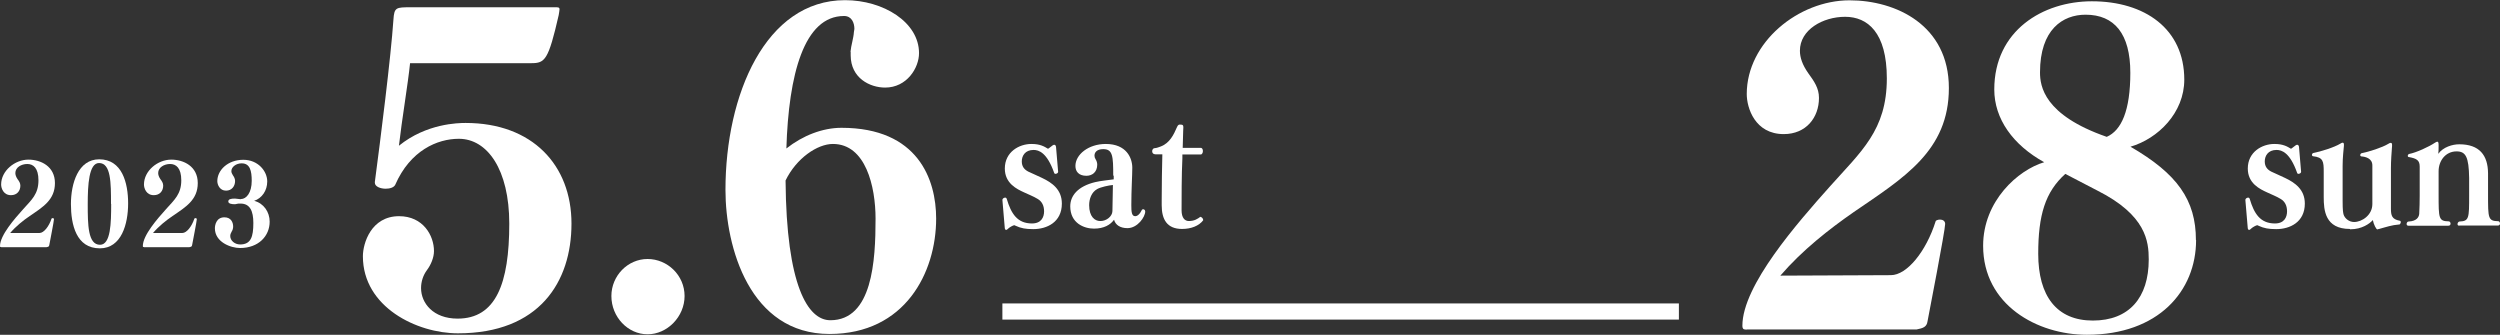 <?xml version="1.0" encoding="UTF-8"?><svg id="_レイヤー_2" xmlns="http://www.w3.org/2000/svg" viewBox="0 0 154.73 20.72"><rect x="0" y="0" width="154.73" height="20.72" fill="#333333" stroke="none"/><defs><style>.cls-1{fill:#fff;}</style></defs><g id="_レイヤー_2-2"><path class="cls-1" d="m25.38,3.91c-.13,1.28-.51,3.52-.69,5.11,1.7-1.38,3.67-1.41,4.13-1.41,4.13,0,6.55,2.61,6.55,6.23s-2,6.79-7.03,6.79c-2.53,0-5.88-1.62-5.88-4.77,0-.8.51-2.48,2.24-2.48,1.49,0,2.16,1.2,2.16,2.16,0,.4-.19.85-.43,1.17-.24.32-.37.72-.37,1.12,0,.93.75,1.89,2.26,1.89,2.37,0,3.2-2.16,3.2-5.88,0-3.35-1.36-5.25-3.12-5.25-1.33,0-3.01.72-3.94,2.85-.08.16-.32.24-.59.24-.32,0-.67-.13-.67-.37v-.05c.35-2.64.99-7.7,1.15-10.04.05-.77.16-.77,1.09-.77h8.92c.19,0,.27,0,.27.13,0,.08-.03.19-.05.35-.64,2.8-.85,2.98-1.7,2.98h-7.48Z"/><path class="cls-1" d="m37.84,18.32c0-1.25,1.01-2.29,2.24-2.29s2.29,1.01,2.29,2.29-1.07,2.37-2.29,2.37-2.24-1.07-2.24-2.37Z"/><path class="cls-1" d="m52.64,3.2c.03-.37.19-.85.21-1.22,0-.05.03-.13.03-.19,0-.37-.16-.8-.64-.8-2.48,0-3.43,3.62-3.57,8.2,1.01-.8,2.24-1.28,3.41-1.28,4.74,0,5.86,3.2,5.86,5.62,0,3.33-1.92,7.14-6.6,7.14-4.93,0-6.44-5.35-6.44-8.92,0-5.88,2.48-11.74,7.4-11.74,2.37,0,4.58,1.36,4.58,3.28,0,.91-.75,2.13-2.1,2.13-.93,0-2.13-.58-2.13-2v-.21Zm-1.25,16.62c2.61,0,2.8-3.7,2.8-6.28,0-2-.61-4.63-2.64-4.63-.96,0-2.26.88-2.93,2.26.05,6.52,1.38,8.65,2.77,8.65Z"/><path class="cls-1" d="m63.93,14.18c-.44,0-.74-.05-1.08-.21-.03-.02-.05-.03-.08-.03-.06,0-.29.13-.35.19-.06.06-.11.1-.15.1s-.06-.03-.08-.09l-.15-1.77h0c0-.07.09-.14.17-.14.04,0,.08.02.1.08.27.91.65,1.52,1.56,1.52.58,0,.75-.39.75-.75s-.14-.62-.4-.77c-.26-.16-.56-.27-.83-.4-.46-.21-1.2-.56-1.2-1.48,0-1.03.89-1.52,1.64-1.52h.02c.54,0,.8.17,1,.29,0,0,.05,0,.06-.02.24-.19.28-.22.34-.22s.1.05.11.14l.13,1.54c0,.06-.09.12-.16.12-.04,0-.08-.02-.09-.07-.44-1.25-.95-1.41-1.27-1.41-.53,0-.73.37-.73.71,0,.33.17.51.4.63.24.12.55.24.85.39.61.29,1.23.71,1.23,1.59,0,1.16-.94,1.58-1.76,1.58h-.03Z"/><path class="cls-1" d="m68.9,10.88c0-1.22-.03-1.65-.62-1.65-.39,0-.54.2-.54.4,0,.08.02.15.06.21.07.11.11.23.11.35,0,.45-.3.69-.67.69-.47,0-.68-.26-.68-.61,0-.7.8-1.36,1.88-1.36,1.28,0,1.64.87,1.64,1.47,0,.47-.06,1.36-.06,2.32,0,.41.02.68.24.68.13,0,.28-.11.42-.4,0,0,.03-.03.07-.03s.13.03.13.14c0,.33-.47,1.03-1.1,1.03-.44,0-.74-.19-.83-.52-.22.31-.62.55-1.24.55s-1.47-.34-1.47-1.38c0-.66.47-1.24,1.55-1.5.33-.08.88-.13,1.14-.17v-.24Zm-.78,2.8c.35,0,.72-.28.73-.61,0,0,.02-1.22.03-1.62-.25.02-.76.13-.97.25-.36.2-.5.62-.5,1,0,.71.35.98.68.98h.02Z"/><path class="cls-1" d="m74.31,13.43c.07,0,.16.1.16.2-.26.35-.75.54-1.31.54-.93,0-1.26-.59-1.26-1.46v-.34c0-.81.02-2.15.04-2.82h-.43c-.14,0-.2-.09-.2-.19,0-.09.06-.19.15-.19.12,0,.31-.08.37-.1.57-.21.82-.75,1.01-1.19.07-.17.13-.17.2-.17.17,0,.2.04.2.18,0,.06-.01.12-.01.2l-.03,1.06h1.11c.1,0,.14.1.14.2s-.05.21-.13.21h-1.14v.24c-.05.97-.05,2.58-.05,3.21,0,.49.21.67.45.67.35,0,.55-.14.71-.26h.02Z"/><path class="cls-1" d="m140.86,14.18c-.44,0-.74-.05-1.08-.21-.03-.02-.05-.03-.08-.03-.06,0-.29.13-.35.19-.06.06-.11.1-.15.1s-.06-.03-.08-.09l-.15-1.77h0c0-.07.09-.14.17-.14.04,0,.08.02.1.08.27.91.65,1.52,1.56,1.52.58,0,.75-.39.75-.75s-.14-.62-.4-.77c-.26-.16-.56-.27-.83-.4-.46-.21-1.2-.56-1.2-1.48,0-1.03.89-1.52,1.64-1.52h.02c.54,0,.8.17,1,.29,0,0,.05,0,.06-.02.24-.19.28-.22.34-.22s.1.05.11.14l.13,1.54c0,.06-.09.12-.16.12-.04,0-.08-.02-.09-.07-.44-1.25-.95-1.41-1.27-1.41-.53,0-.73.37-.73.71,0,.33.17.51.4.63.24.12.55.24.85.39.61.29,1.23.71,1.23,1.59,0,1.16-.94,1.58-1.76,1.58h-.03Z"/><path class="cls-1" d="m145.44,14.17c-1.54,0-1.62-1.16-1.62-1.97v-1.57c0-.64-.03-.89-.66-.96-.05-.01-.07-.05-.07-.08,0-.05.04-.11.08-.12.44-.08,1.31-.35,1.68-.58.06-.04.11-.06.14-.06.07,0,.08.06.08.13v.06c-.02.27-.08.69-.08,1.25v2.17c0,.59.03.73.06.84.07.23.33.46.65.46.49,0,1.13-.43,1.13-1.11v-2.39c0-.44-.42-.54-.68-.56-.05-.01-.07-.04-.07-.08,0-.05.04-.11.09-.12.43-.08,1.28-.35,1.65-.58.06-.04.11-.06.15-.06.07,0,.08.07.08.14v.05c-.03.39-.07.91-.07,1.38v2.5c0,.43.06.66.54.75.05,0,.07.05.07.09,0,.06-.05.13-.07.14-.25.02-.47.06-.66.11-.21.05-.38.11-.61.17-.03,0-.08.02-.11.03-.07,0-.23-.31-.28-.58-.2.23-.69.57-1.38.57h-.03Z"/><path class="cls-1" d="m152.21,13.97c-.08,0-.11-.05-.11-.1,0-.07.05-.15.12-.16.6-.02.6-.21.6-1.6v-1.1c-.02-1.3-.21-1.64-.78-1.64-.68,0-1.11.58-1.11,1.23v1.45c0,1.47,0,1.64.63,1.65.06,0,.11.07.11.14s-.04.13-.14.13h-2.47c-.08,0-.11-.05-.11-.11,0-.07.05-.15.12-.15.5-.02.64-.27.66-.47.02-.38.03-.73.03-1.13v-1.79c0-.39-.17-.51-.67-.6-.05,0-.07-.04-.07-.07,0-.05.04-.11.08-.12.44-.08,1.24-.45,1.61-.7.06-.04.11-.06.14-.06s.08,0,.08.2v.07c0,.13,0,.36-.02.48.3-.42.88-.59,1.3-.59,1.24,0,1.77.67,1.78,1.79v1.32c0,1.47,0,1.64.63,1.65.06,0,.11.07.11.14s-.04.13-.14.13h-2.38Z"/><path class="cls-1" d="m108.1,20.4c-.13,0-.19-.03-.21-.05s-.05-.08-.05-.19c0-2.5,3.43-6.39,5.4-8.6,1.94-2.18,3.54-3.49,3.54-6.71,0-2.85-1.2-3.81-2.58-3.81s-2.8.8-2.8,2.1c0,.43.16.88.51,1.38.37.51.67.93.67,1.54,0,1.22-.8,2.24-2.18,2.24-1.78,0-2.29-1.62-2.29-2.48,0-3.2,3.2-5.8,6.36-5.8,2.88,0,6.15,1.54,6.15,5.43s-2.8,5.56-5.88,7.67c-1.54,1.07-3.2,2.37-4.55,3.94l6.84-.03c.99,0,2.18-1.46,2.77-3.33,0-.05.13-.11.27-.11.16,0,.32.08.32.27,0,.4-1.01,5.59-1.09,6.02-.05.37-.29.43-.67.51h-10.52Z"/><path class="cls-1" d="m135.92,14.86c0,3.14-2.32,5.86-6.76,5.86-3.06,0-6.42-1.84-6.42-5.51,0-2.77,2.16-4.69,3.78-5.17-1.94-1.07-3.09-2.69-3.09-4.5,0-3.65,3.01-5.46,6.04-5.46,3.27,0,5.72,1.7,5.72,4.85,0,2.05-1.62,3.65-3.33,4.15,2.9,1.68,4.05,3.3,4.05,5.78Zm-8.09-4.1c-1.25,1.12-1.68,2.56-1.68,4.95,0,2.61,1.14,4.13,3.38,4.13s3.46-1.41,3.46-3.78c0-1.12-.16-2.74-3.17-4.26l-2-1.04Zm4.02-6.26c0-2.4-.98-3.59-2.77-3.59-1.41,0-2.82.91-2.82,3.57,0,.85.24,2.64,4.13,3.99.91-.4,1.46-1.62,1.46-3.97Z"/><path class="cls-1" d="m.07,15.29s-.05,0-.06-.01c0,0-.01-.02-.01-.05,0-.67.91-1.7,1.44-2.29.52-.58.94-.93.94-1.78,0-.76-.32-1.01-.69-1.01s-.74.21-.74.56c0,.11.04.23.13.37.1.13.18.25.18.41,0,.33-.21.59-.58.59-.47,0-.61-.43-.61-.66,0-.85.85-1.54,1.69-1.54.76,0,1.64.41,1.64,1.45s-.74,1.48-1.56,2.04c-.41.28-.85.63-1.21,1.05h1.82c.26,0,.58-.4.74-.89,0-.01.04-.03.07-.03.04,0,.08.02.08.07,0,.11-.27,1.49-.29,1.6-.01.1-.08.11-.18.13H.07Z"/><path class="cls-1" d="m4.39,12.63c0-1.28.45-2.77,1.75-2.77,1.42,0,1.79,1.46,1.79,2.73s-.41,2.78-1.75,2.78c-1.46,0-1.79-1.46-1.79-2.74Zm2.48-.01c0-1.31,0-2.53-.74-2.53-.63,0-.7,1.35-.7,2.54,0,1.28.01,2.52.76,2.52.67,0,.69-1.36.69-2.53Z"/><path class="cls-1" d="m8.91,15.29s-.05,0-.06-.01c0,0-.01-.02-.01-.05,0-.67.91-1.7,1.44-2.29.52-.58.94-.93.94-1.78,0-.76-.32-1.01-.69-1.01s-.74.21-.74.56c0,.11.04.23.13.37.1.13.18.25.18.41,0,.33-.21.59-.58.59-.47,0-.61-.43-.61-.66,0-.85.85-1.54,1.69-1.54.76,0,1.64.41,1.64,1.45s-.74,1.48-1.56,2.04c-.41.28-.85.63-1.21,1.05h1.82c.26,0,.58-.4.74-.89,0-.01.04-.03.07-.03.04,0,.08.02.08.07,0,.11-.27,1.49-.29,1.6-.01.1-.08.11-.18.13h-2.8Z"/><path class="cls-1" d="m14.91,12.32c.34,0,.67-.39.67-1.13,0-.62-.11-1.08-.62-1.08h-.01c-.33,0-.63.22-.63.48,0,.08.03.16.09.25.08.11.14.23.14.36,0,.33-.21.6-.56.6-.39,0-.54-.37-.54-.59,0-.67.64-1.32,1.61-1.32.92,0,1.48.71,1.48,1.34,0,.57-.33,1.04-.81,1.2.59.15.96.69.96,1.29,0,.89-.69,1.63-1.83,1.63-.59,0-1.56-.37-1.56-1.22,0-.19.08-.68.59-.68.42,0,.54.33.54.57,0,.11-.03.22-.09.31-.06.1-.09.19-.09.28,0,.28.28.52.61.52.67,0,.82-.47.82-1.33,0-.74-.21-1.2-.79-1.2-.04,0-.08,0-.13,0-.06,0-.15.04-.23.04-.18,0-.4-.03-.4-.17s.15-.18.41-.18c.11,0,.25.04.36.04h0Z"/><rect class="cls-1" x="62.04" y="18.78" width="41.87" height="1"/></g></svg>